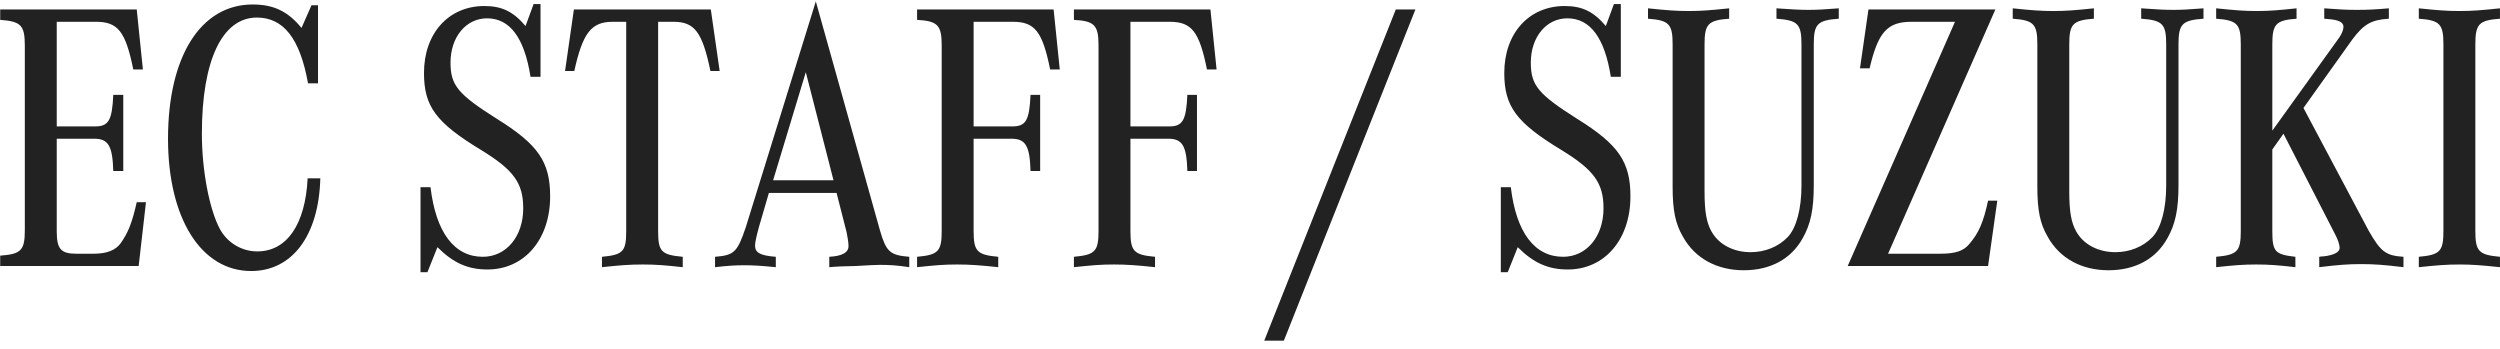 <svg width="208" height="29" viewBox="0 0 208 29" fill="none" xmlns="http://www.w3.org/2000/svg">
<path d="M12.145 16.821L11.537 22.133H0.017V21.269C1.777 21.141 2.065 20.821 2.065 19.125V3.797C2.065 2.101 1.745 1.781 0.017 1.653V0.789H11.377L11.889 5.781H11.089C10.449 2.613 9.809 1.813 7.985 1.813H4.721V10.517H7.921C9.041 10.517 9.329 10.005 9.425 7.893H10.257V14.229H9.425C9.361 12.117 9.009 11.541 7.825 11.541H4.721V19.253C4.721 20.725 5.073 21.109 6.353 21.109H7.793C8.881 21.109 9.617 20.821 10.033 20.245C10.673 19.349 10.993 18.517 11.377 16.821H12.145ZM25.596 14.837H26.651C26.523 19.605 24.316 22.549 20.892 22.549C16.732 22.549 13.979 18.165 13.979 11.541C13.979 4.693 16.7 0.373 21.02 0.373C22.779 0.373 23.963 0.949 25.084 2.325L25.916 0.437H26.459V6.933H25.628C24.956 3.189 23.579 1.461 21.372 1.461C18.491 1.461 16.796 5.013 16.796 11.125C16.796 14.133 17.404 17.397 18.299 19.061C18.907 20.181 20.091 20.917 21.404 20.917C23.867 20.917 25.404 18.677 25.596 14.837ZM34.987 15.573H35.819C36.267 19.349 37.803 21.365 40.172 21.365C42.123 21.365 43.532 19.669 43.532 17.333C43.532 15.221 42.731 14.133 40.011 12.469C36.267 10.197 35.276 8.853 35.276 6.069C35.276 2.773 37.324 0.501 40.3 0.501C41.739 0.501 42.7 0.949 43.724 2.165L44.395 0.341H44.971V6.389H44.139C43.627 3.125 42.411 1.525 40.523 1.525C38.764 1.525 37.483 3.093 37.483 5.205C37.483 7.093 38.092 7.829 41.324 9.877C44.779 12.021 45.772 13.461 45.772 16.341C45.772 19.925 43.627 22.421 40.556 22.421C38.923 22.421 37.708 21.877 36.395 20.565L35.563 22.645H34.987V15.573ZM59.876 5.909H59.108C58.436 2.677 57.796 1.813 56.036 1.813H54.756V19.221C54.756 20.917 55.012 21.205 56.804 21.365V22.229C55.332 22.069 54.564 22.005 53.476 22.005C52.388 22.005 51.588 22.069 50.084 22.229V21.365C51.844 21.205 52.1 20.917 52.1 19.221V1.813H50.98C49.188 1.813 48.484 2.741 47.78 5.909H47.012L47.748 0.789H59.14L59.876 5.909ZM63.971 16.053L63.139 18.901C62.947 19.605 62.819 20.181 62.819 20.437C62.819 21.045 63.3 21.269 64.547 21.365V22.229C63.236 22.101 62.627 22.069 61.923 22.069C61.219 22.069 60.611 22.101 59.492 22.229V21.365C61.092 21.237 61.347 20.981 62.051 18.901L67.876 0.117L73.219 19.189C73.731 20.949 74.052 21.237 75.651 21.365V22.229C74.596 22.069 73.987 22.037 73.219 22.037C72.931 22.037 72.228 22.069 71.171 22.133L69.956 22.165C69.412 22.197 69.347 22.197 68.996 22.229V21.365C70.084 21.301 70.596 21.013 70.596 20.469C70.596 20.181 70.531 19.797 70.436 19.317L69.603 16.053H63.971ZM64.323 14.997H69.347L67.043 6.005L64.323 14.997ZM86.541 14.229H85.741C85.677 12.117 85.325 11.541 84.141 11.541H81.005V19.221C81.005 20.917 81.293 21.205 83.053 21.365V22.229C81.549 22.069 80.685 22.005 79.629 22.005C78.541 22.005 77.805 22.069 76.301 22.229V21.365C78.061 21.205 78.349 20.917 78.349 19.221V3.797C78.349 2.101 78.029 1.749 76.301 1.653V0.789H87.661L88.173 5.781H87.373C86.733 2.613 86.093 1.813 84.269 1.813H81.005V10.517H84.237C85.357 10.517 85.645 10.005 85.741 7.893H86.541V14.229ZM99.588 14.229H98.788C98.725 12.117 98.373 11.541 97.189 11.541H94.052V19.221C94.052 20.917 94.341 21.205 96.1 21.365V22.229C94.597 22.069 93.733 22.005 92.677 22.005C91.588 22.005 90.853 22.069 89.349 22.229V21.365C91.109 21.205 91.397 20.917 91.397 19.221V3.797C91.397 2.101 91.076 1.749 89.349 1.653V0.789H100.708L101.22 5.781H100.42C99.781 2.613 99.141 1.813 97.317 1.813H94.052V10.517H97.284C98.404 10.517 98.692 10.005 98.788 7.893H99.588V14.229ZM105.186 28.341L116.13 0.789H117.762L106.818 28.341H105.186ZM124.868 15.573H125.7C126.148 19.349 127.684 21.365 130.052 21.365C132.004 21.365 133.412 19.669 133.412 17.333C133.412 15.221 132.612 14.133 129.892 12.469C126.148 10.197 125.156 8.853 125.156 6.069C125.156 2.773 127.204 0.501 130.18 0.501C131.62 0.501 132.58 0.949 133.604 2.165L134.276 0.341H134.852V6.389H134.02C133.508 3.125 132.292 1.525 130.404 1.525C128.644 1.525 127.364 3.093 127.364 5.205C127.364 7.093 127.972 7.829 131.204 9.877C134.66 12.021 135.652 13.461 135.652 16.341C135.652 19.925 133.508 22.421 130.436 22.421C128.804 22.421 127.588 21.877 126.276 20.565L125.444 22.645H124.868V15.573ZM147.802 1.557V0.693C149.146 0.789 149.754 0.821 150.458 0.821C151.162 0.821 151.77 0.789 152.986 0.693V1.557C151.194 1.685 150.906 2.005 150.906 3.701V15.381C150.906 17.429 150.65 18.645 149.978 19.829C149.018 21.557 147.29 22.485 145.082 22.485C142.842 22.485 141.018 21.493 140.026 19.701C139.386 18.613 139.162 17.493 139.162 15.541V3.701C139.162 2.005 138.874 1.685 137.114 1.557V0.693C138.65 0.853 139.45 0.917 140.506 0.917C141.53 0.917 142.33 0.853 143.866 0.693V1.557C142.106 1.685 141.818 2.005 141.818 3.701V15.925C141.818 17.589 141.978 18.517 142.394 19.253C143.002 20.341 144.218 20.981 145.658 20.981C146.842 20.981 147.962 20.533 148.73 19.733C149.466 18.965 149.882 17.365 149.882 15.445V3.701C149.882 2.005 149.594 1.685 147.802 1.557ZM153.727 22.133L162.655 1.813H159.039C157.023 1.813 156.255 2.677 155.551 5.685H154.751L155.455 0.789H166.015L157.087 21.109H161.439C162.687 21.109 163.359 20.885 163.839 20.309C164.639 19.381 165.023 18.485 165.407 16.693H166.175L165.407 22.133H153.727ZM178.147 1.557V0.693C179.491 0.789 180.099 0.821 180.803 0.821C181.507 0.821 182.115 0.789 183.331 0.693V1.557C181.539 1.685 181.251 2.005 181.251 3.701V15.381C181.251 17.429 180.995 18.645 180.323 19.829C179.363 21.557 177.635 22.485 175.427 22.485C173.187 22.485 171.363 21.493 170.371 19.701C169.731 18.613 169.507 17.493 169.507 15.541V3.701C169.507 2.005 169.219 1.685 167.459 1.557V0.693C168.995 0.853 169.795 0.917 170.851 0.917C171.875 0.917 172.675 0.853 174.211 0.693V1.557C172.451 1.685 172.163 2.005 172.163 3.701V15.925C172.163 17.589 172.323 18.517 172.739 19.253C173.347 20.341 174.563 20.981 176.003 20.981C177.187 20.981 178.307 20.533 179.075 19.733C179.811 18.965 180.227 17.365 180.227 15.445V3.701C180.227 2.005 179.939 1.685 178.147 1.557ZM191.649 8.981L197.089 19.221C198.081 20.949 198.497 21.269 199.969 21.365V22.229C198.369 22.037 197.537 21.973 196.449 21.973C195.361 21.973 194.529 22.037 192.961 22.229V21.365C193.089 21.333 193.217 21.333 193.281 21.333C194.177 21.237 194.657 20.981 194.657 20.629C194.657 20.373 194.529 19.957 194.273 19.477L189.985 11.125L189.057 12.437V19.221C189.057 20.949 189.281 21.173 190.977 21.365V22.229C189.569 22.069 188.801 22.005 187.713 22.005C186.625 22.005 185.889 22.069 184.385 22.229V21.365C186.145 21.205 186.433 20.917 186.433 19.221V3.701C186.433 2.005 186.145 1.685 184.385 1.557V0.693C185.953 0.853 186.721 0.917 187.745 0.917C188.801 0.917 189.569 0.853 191.073 0.693V1.557C189.345 1.685 189.057 2.005 189.057 3.701V10.869L194.625 3.125C194.849 2.805 194.977 2.453 194.977 2.229C194.977 1.845 194.561 1.653 193.729 1.589L193.377 1.557V0.693C194.593 0.789 195.233 0.821 196.097 0.821C196.993 0.821 197.633 0.789 198.753 0.693V1.557C197.281 1.653 196.673 2.005 195.713 3.285L191.649 8.981ZM207.997 21.365V22.229C206.461 22.069 205.661 22.005 204.637 22.005C203.581 22.005 202.781 22.069 201.245 22.229V21.365C203.005 21.205 203.293 20.917 203.293 19.221V3.701C203.293 2.005 203.005 1.685 201.245 1.557V0.693C202.781 0.853 203.581 0.917 204.637 0.917C205.661 0.917 206.461 0.853 207.997 0.693V1.557C206.237 1.685 205.949 2.005 205.949 3.701V19.221C205.949 20.917 206.237 21.205 207.997 21.365Z" fill="#222222"/>
</svg>
